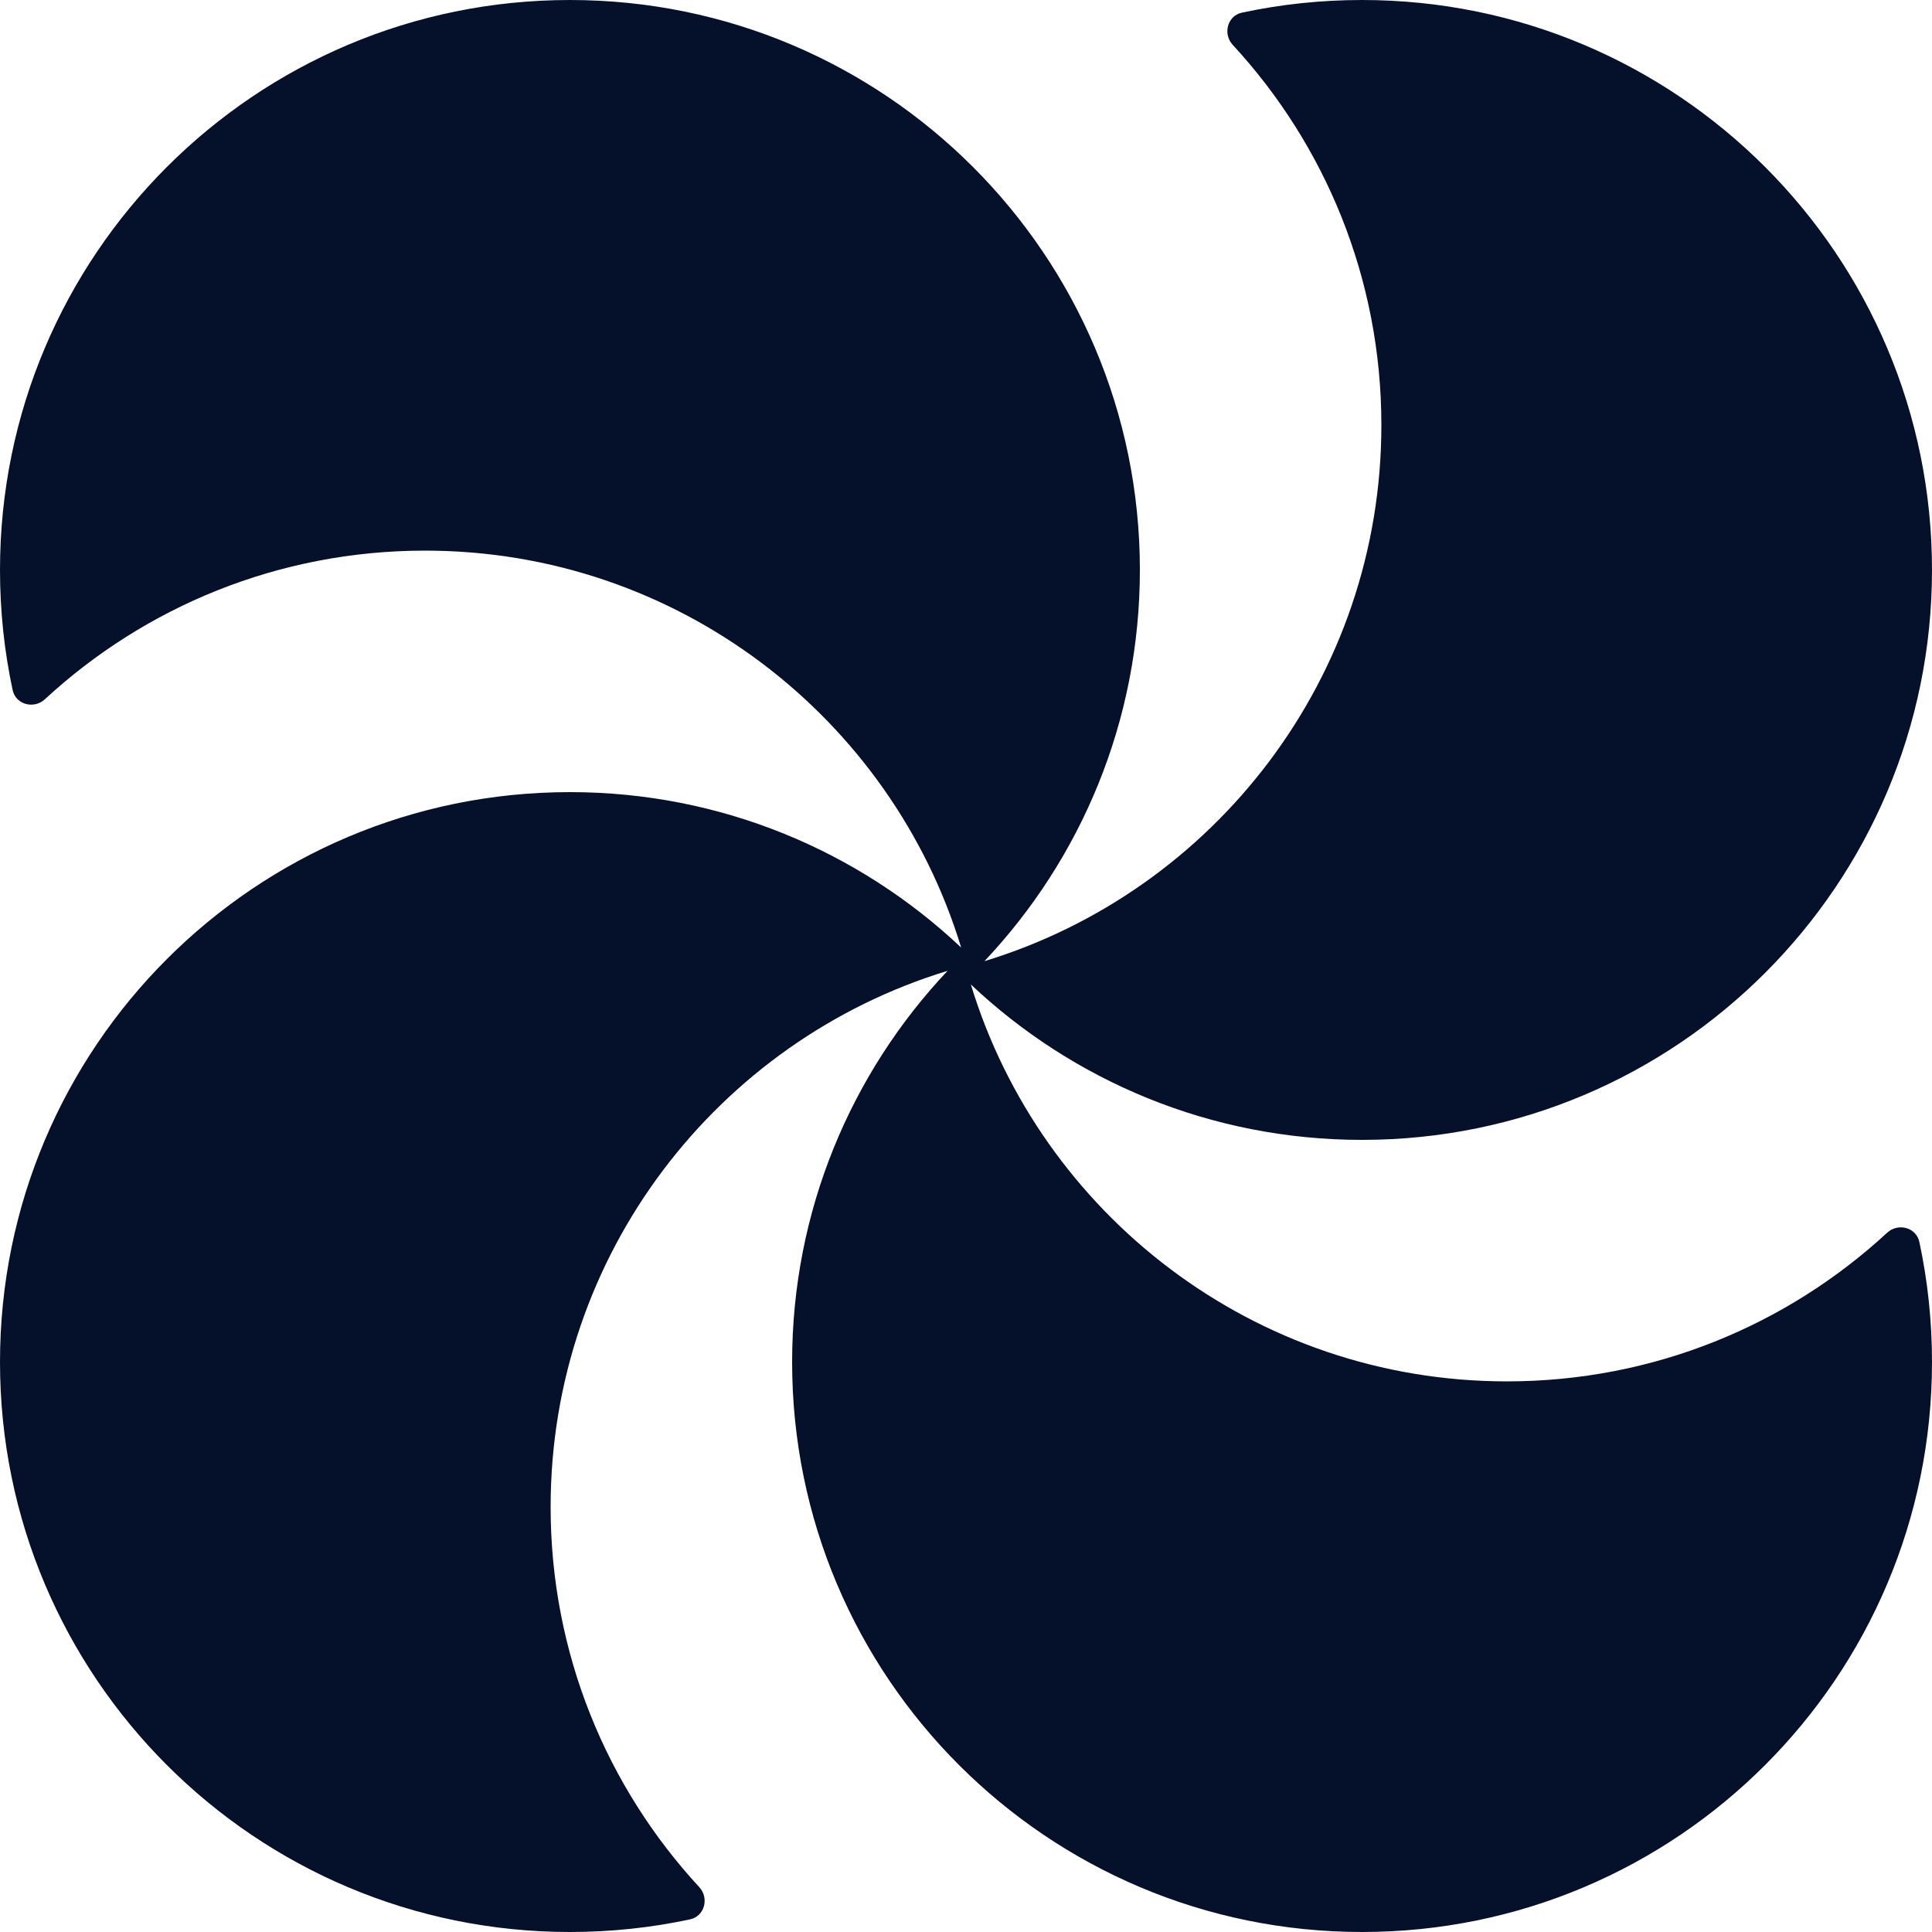 <?xml version="1.0" encoding="UTF-8"?> <svg xmlns="http://www.w3.org/2000/svg" width="24" height="24" viewBox="0 0 24 24" fill="none"><path fill-rule="evenodd" clip-rule="evenodd" d="M12.06 12.229C12.929 15.083 15.582 17.16 18.72 17.16C20.542 17.16 22.201 16.46 23.442 15.314C23.578 15.188 23.804 15.246 23.843 15.428C23.946 15.909 24 16.408 24 16.92C24 20.831 20.83 24 16.92 24C13.01 24 9.84 20.831 9.84 16.92C9.84 15.039 10.574 13.329 11.771 12.06C8.917 12.929 6.84 15.582 6.84 18.72C6.84 20.542 7.54 22.201 8.686 23.442C8.812 23.578 8.754 23.804 8.572 23.843C8.091 23.946 7.592 24 7.08 24C3.169 24 -0 20.831 -0 16.92C-0 13.01 3.169 9.84 7.08 9.84C8.961 9.84 10.671 10.574 11.94 11.771C11.071 8.917 8.418 6.84 5.28 6.84C3.457 6.84 1.799 7.54 0.558 8.686C0.422 8.812 0.196 8.754 0.157 8.572C0.054 8.091 -0 7.592 -0 7.08C-0 3.17 3.169 -0 7.08 -0C10.99 -0 14.16 3.17 14.16 7.08C14.16 8.962 13.426 10.672 12.229 11.94C15.083 11.071 17.16 8.418 17.16 5.28C17.16 3.458 16.46 1.799 15.314 0.558C15.188 0.422 15.246 0.196 15.428 0.157C15.909 0.054 16.408 -0 16.92 -0C20.83 -0 24 3.17 24 7.08C24 10.99 20.83 14.16 16.92 14.16C15.038 14.16 13.328 13.426 12.06 12.229Z" fill="#05112B"></path></svg> 